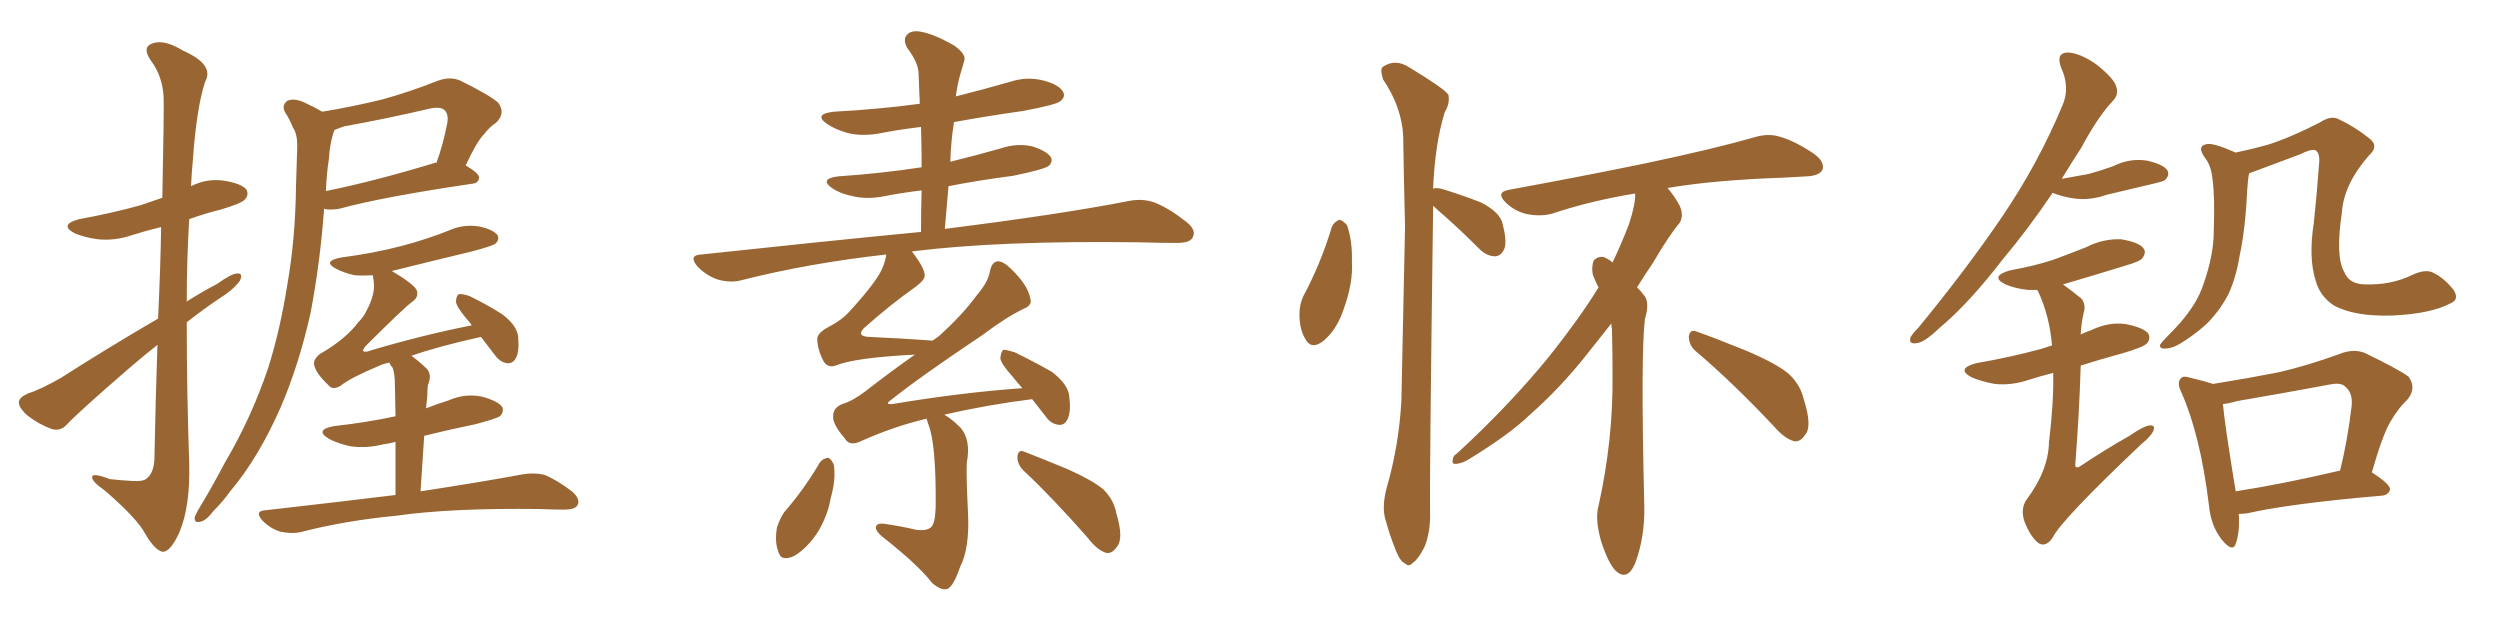 <svg xmlns="http://www.w3.org/2000/svg" xmlns:xlink="http://www.w3.org/1999/xlink" width="600" height="150"><path fill="#996633" padding="10" d="M37.94 76.46L37.94 76.46Q38.53 63.87 38.67 54.49L38.67 54.49Q35.01 55.37 31.79 56.40L31.79 56.40Q27.54 57.86 23.44 57.42L23.44 57.42Q20.21 56.98 17.87 55.96L17.87 55.96Q14.06 53.91 19.04 52.59L19.04 52.59Q27.10 51.12 33.84 49.22L33.84 49.22Q36.33 48.34 38.96 47.46L38.96 47.46Q39.40 25.78 39.26 23.14L39.26 23.14Q38.96 18.16 36.18 14.50L36.18 14.50Q33.98 11.28 36.62 10.40L36.62 10.40Q39.40 9.38 43.95 12.16L43.95 12.16Q51.56 15.53 49.22 19.63L49.22 19.63Q47.17 25.93 46.29 38.38L46.29 38.38Q46.00 41.46 45.85 44.68L45.85 44.68Q49.66 42.77 53.76 43.36L53.76 43.36Q58.15 44.09 59.18 45.56L59.18 45.56Q59.77 46.88 58.74 47.90L58.74 47.90Q58.01 48.78 53.17 50.24L53.17 50.24Q49.07 51.27 45.41 52.59L45.41 52.59Q44.82 62.55 44.82 72.36L44.82 72.36Q48.49 70.02 52.15 68.12L52.15 68.12Q55.37 65.77 56.84 65.63L56.84 65.63Q58.45 65.48 57.57 67.38L57.57 67.38Q55.96 69.58 52.88 71.48L52.88 71.48Q48.93 74.12 44.82 77.34L44.82 77.34Q44.82 94.19 45.41 111.04L45.41 111.04Q45.70 121.44 43.07 127.73L43.07 127.73Q40.87 132.57 38.96 132.42L38.96 132.42Q37.06 131.98 34.72 127.88L34.72 127.88Q32.81 124.37 25.20 117.77L25.20 117.77Q22.27 115.72 22.12 114.70L22.12 114.70Q21.83 113.23 26.37 114.99L26.37 114.99Q29.00 115.28 31.79 115.43L31.79 115.43Q34.13 115.58 35.01 114.99L35.01 114.99Q36.91 113.67 37.06 110.16L37.06 110.16Q37.35 95.07 37.79 82.76L37.79 82.76Q34.28 85.55 31.05 88.33L31.05 88.33Q19.19 98.58 16.11 101.81L16.11 101.81Q14.65 103.56 12.45 102.98L12.45 102.98Q9.23 101.81 6.45 99.61L6.45 99.61Q4.39 97.71 4.54 96.39L4.54 96.39Q4.69 95.36 6.59 94.48L6.59 94.48Q9.81 93.46 14.65 90.67L14.65 90.67Q25.63 83.64 37.94 76.46ZM77.34 26.81L77.34 26.81Q84.52 25.63 91.70 23.88L91.70 23.88Q98.14 22.12 105.18 19.34L105.18 19.34Q108.11 18.31 110.45 19.34L110.45 19.34Q117.33 22.71 119.53 24.61L119.53 24.61Q121.44 27.10 119.09 29.44L119.09 29.44Q117.63 30.32 116.16 32.23L116.16 32.23Q114.40 33.98 111.77 39.70L111.77 39.70Q114.99 41.60 114.99 42.63L114.99 42.63Q114.84 43.95 113.38 44.09L113.38 44.09Q91.55 47.31 81.45 50.10L81.45 50.10Q79.69 50.39 78.22 50.24L78.22 50.24Q77.93 50.10 77.78 50.10L77.78 50.10Q76.90 62.55 74.56 75L74.56 75Q71.78 87.45 67.38 97.71L67.38 97.71Q62.11 109.72 55.37 117.77L55.37 117.77Q53.47 120.41 51.12 122.75L51.12 122.75Q49.37 125.10 47.90 125.24L47.90 125.24Q46.58 125.54 46.73 124.07L46.73 124.07Q47.02 123.34 47.61 122.31L47.61 122.31Q50.98 116.75 54.05 110.89L54.05 110.89Q60.21 100.49 64.31 88.48L64.31 88.48Q67.24 79.25 68.99 68.12L68.99 68.12Q70.90 57.13 71.04 44.68L71.04 44.68Q71.19 39.40 71.34 35.01L71.34 35.01Q71.34 32.08 70.31 30.62L70.31 30.62Q69.43 28.42 68.41 26.95L68.41 26.95Q67.53 25.20 68.99 24.17L68.99 24.17Q70.75 23.44 73.39 24.76L73.39 24.76Q75.59 25.78 77.34 26.81ZM78.96 37.94L78.96 37.94Q78.37 41.75 78.22 45.85L78.22 45.85Q89.79 43.51 104.30 39.11L104.30 39.11Q104.59 38.96 104.74 39.11L104.74 39.11Q106.35 34.72 107.37 29.44L107.37 29.44Q107.67 27.54 106.79 26.51L106.79 26.51Q105.76 25.49 103.13 26.07L103.13 26.07Q93.16 28.42 82.62 30.32L82.62 30.32Q81.30 30.76 80.27 31.20L80.27 31.20Q79.98 31.93 79.83 32.52L79.83 32.52Q79.10 35.16 78.96 37.94ZM94.92 118.80L94.92 118.80L94.92 118.80Q94.92 111.04 94.92 106.05L94.92 106.05Q93.31 106.49 91.99 106.64L91.99 106.64Q87.89 107.67 83.94 107.08L83.94 107.08Q80.86 106.35 78.96 105.32L78.96 105.32Q75.29 103.13 80.27 102.25L80.27 102.25Q88.18 101.37 94.92 99.90L94.92 99.90Q94.78 93.75 94.78 92.43L94.78 92.43Q94.78 89.65 94.19 88.18L94.19 88.18Q93.60 87.60 93.46 87.01L93.46 87.01Q91.99 87.30 91.11 87.74L91.11 87.74Q84.08 90.67 81.74 92.58L81.74 92.58Q79.83 93.75 78.81 92.43L78.81 92.43Q75.88 89.65 75.44 87.74L75.44 87.74Q75 86.43 76.76 84.96L76.76 84.96Q82.91 81.45 85.99 77.34L85.99 77.34Q87.30 76.03 87.89 74.71L87.89 74.71Q90.23 70.46 89.65 67.24L89.65 67.24Q89.50 66.50 89.50 66.06L89.50 66.06Q87.01 66.21 85.11 66.06L85.11 66.06Q82.47 65.48 80.57 64.45L80.57 64.45Q77.34 62.70 81.74 61.82L81.74 61.82Q89.65 60.79 96.39 59.03L96.39 59.03Q102.54 57.42 107.96 55.22L107.96 55.22Q111.33 53.76 114.99 54.35L114.99 54.35Q118.36 55.08 119.38 56.40L119.38 56.40Q119.97 57.42 118.95 58.45L118.95 58.45Q118.21 59.03 113.23 60.35L113.23 60.35Q103.42 62.70 94.04 65.04L94.04 65.04Q99.46 68.26 100.05 69.73L100.05 69.73Q100.49 71.34 99.02 72.36L99.02 72.36Q96.97 73.83 87.60 83.20L87.60 83.20Q87.01 84.08 87.16 84.23L87.16 84.23Q87.60 84.67 89.06 84.08L89.06 84.08Q101.37 80.42 113.23 78.08L113.23 78.08Q112.65 77.20 112.06 76.61L112.06 76.61Q109.57 73.68 109.42 72.36L109.42 72.36Q109.57 70.75 110.16 70.61L110.16 70.61Q110.89 70.46 112.65 71.04L112.65 71.04Q116.89 73.10 120.56 75.44L120.56 75.44Q124.22 78.22 124.37 81.01L124.37 81.01Q124.66 84.52 123.78 85.99L123.78 85.99Q123.05 87.30 121.73 87.16L121.73 87.16Q120.12 87.01 118.80 85.25L118.80 85.25Q116.89 82.76 115.43 80.86L115.43 80.86Q104.88 83.20 98.73 85.40L98.73 85.40Q100.63 86.72 102.54 88.62L102.54 88.62Q103.71 90.09 102.69 92.43L102.69 92.43Q102.54 93.75 102.54 95.21L102.54 95.21Q102.39 96.53 102.25 98.00L102.25 98.00Q104.88 96.97 107.67 96.09L107.67 96.09Q111.62 94.34 115.72 95.21L115.72 95.21Q119.53 96.24 120.56 97.71L120.56 97.71Q121.00 98.88 119.97 99.90L119.97 99.90Q119.09 100.49 114.11 101.81L114.11 101.81Q107.67 103.13 101.81 104.59L101.81 104.59Q101.37 110.74 100.93 117.92L100.93 117.92Q116.16 115.58 125.54 113.82L125.54 113.82Q128.32 113.38 130.66 113.96L130.66 113.96Q133.59 115.14 137.26 117.92L137.26 117.92Q139.45 119.82 138.57 121.29L138.57 121.29Q137.99 122.31 135.35 122.31L135.35 122.31Q132.57 122.31 129.79 122.17L129.79 122.17Q108.25 121.88 95.07 123.78L95.07 123.78Q82.76 124.95 72.07 127.73L72.07 127.73Q70.02 128.17 67.24 127.59L67.24 127.59Q64.89 126.86 62.99 124.95L62.99 124.95Q60.94 122.61 63.72 122.46L63.72 122.46Q80.42 120.56 94.92 118.80ZM245.65 112.94L245.65 112.94Q244.04 111.33 244.19 109.42L244.19 109.42Q244.48 107.81 245.80 108.40L245.80 108.40Q249.61 109.86 256.35 112.65L256.35 112.65Q262.21 115.28 264.84 117.48L264.84 117.48Q267.33 119.97 267.92 123.19L267.92 123.19Q269.82 129.49 267.92 131.40L267.92 131.40Q266.89 132.86 265.58 132.71L265.58 132.71Q263.38 132.13 261.04 129.05L261.04 129.05Q252.69 119.53 245.65 112.94ZM196.73 111.04L196.73 111.04Q197.46 110.01 198.78 109.86L198.78 109.86Q199.51 110.16 200.10 111.47L200.10 111.47Q200.68 114.99 199.37 119.53L199.37 119.53Q198.78 123.34 196.44 127.44L196.44 127.44Q193.80 131.54 190.58 133.45L190.58 133.45Q187.35 134.91 186.77 132.28L186.77 132.28Q185.89 130.08 186.47 126.56L186.47 126.56Q187.21 124.37 188.23 122.90L188.23 122.90Q193.07 117.33 196.73 111.04ZM222.36 100.49L222.36 100.49L222.36 100.49Q214.31 102.39 206.25 106.05L206.25 106.05Q203.76 107.08 202.73 105.18L202.73 105.18Q199.80 101.81 199.95 99.90L199.95 99.90Q199.95 97.85 202.15 96.97L202.15 96.97Q204.64 96.24 207.71 93.90L207.71 93.90Q213.72 89.21 219.58 85.11L219.58 85.11Q205.08 85.84 200.54 87.74L200.54 87.74Q198.78 88.33 197.75 86.87L197.75 86.87Q196.29 84.23 196.14 81.59L196.14 81.59Q196.00 79.98 198.78 78.52L198.78 78.52Q202.15 76.76 204.05 74.56L204.05 74.56Q210.21 67.82 211.67 64.60L211.67 64.60Q212.55 62.55 212.70 61.08L212.70 61.08Q194.24 63.13 177.98 67.24L177.98 67.24Q175.49 67.97 172.27 67.09L172.27 67.09Q169.63 66.21 167.43 64.01L167.43 64.01Q165.09 61.23 168.31 61.08L168.31 61.08Q196.73 58.01 221.04 55.66L221.04 55.66Q221.04 50.24 221.19 45.70L221.19 45.70Q216.21 46.29 211.82 47.17L211.82 47.17Q207.86 47.90 204.35 47.02L204.35 47.02Q201.56 46.44 199.66 45.12L199.66 45.12Q196.58 42.92 201.12 42.33L201.12 42.33Q211.82 41.60 221.19 40.14L221.19 40.14Q221.19 35.01 221.04 30.47L221.04 30.47Q216.06 31.05 211.52 31.93L211.52 31.93Q207.13 32.81 203.47 31.93L203.47 31.93Q200.39 31.05 198.49 29.74L198.49 29.74Q195.12 27.39 200.10 26.81L200.10 26.81Q211.08 26.22 220.75 24.90L220.75 24.90Q220.61 21.24 220.46 17.72L220.46 17.72Q220.46 15.09 217.68 11.43L217.68 11.43Q216.65 9.38 217.68 8.35L217.68 8.35Q218.70 7.18 221.04 7.62L221.04 7.62Q224.27 8.20 229.10 10.99L229.10 10.99Q231.88 13.04 231.45 14.50L231.45 14.50Q231.01 16.11 230.42 18.02L230.42 18.02Q229.83 20.07 229.39 23.14L229.39 23.14Q235.84 21.53 242.43 19.63L242.43 19.63Q246.53 18.31 250.49 19.34L250.49 19.34Q254.30 20.36 255.18 22.12L255.18 22.12Q255.76 23.29 254.44 24.32L254.44 24.32Q253.27 25.20 245.36 26.66L245.36 26.66Q237.01 27.83 228.96 29.30L228.96 29.30Q228.22 33.84 228.08 38.82L228.08 38.82Q234.08 37.35 240.23 35.60L240.23 35.60Q244.19 34.28 247.85 35.16L247.85 35.16Q251.37 36.33 252.25 37.79L252.25 37.79Q252.69 38.96 251.66 39.84L251.66 39.84Q250.34 40.72 243.16 42.19L243.16 42.19Q235.25 43.21 227.64 44.68L227.64 44.68Q227.20 49.66 226.76 54.93L226.76 54.93Q254.74 51.42 271.14 48.19L271.14 48.19Q274.37 47.61 277.15 48.63L277.15 48.63Q280.52 49.95 284.62 53.17L284.62 53.17Q287.26 55.22 286.23 56.98L286.23 56.98Q285.64 58.30 282.57 58.30L282.57 58.30Q278.17 58.30 273.19 58.15L273.19 58.15Q239.65 57.71 218.85 60.35L218.85 60.35Q221.92 64.31 221.92 66.06L221.92 66.06Q222.07 67.09 219.73 68.85L219.73 68.85Q213.87 72.95 207.28 78.81L207.28 78.81Q205.52 80.71 208.59 80.86L208.59 80.86Q215.48 81.15 223.83 81.74L223.83 81.74Q224.71 81.15 225.29 80.71L225.29 80.71Q230.86 75.73 234.52 70.75L234.52 70.75Q237.16 67.68 237.60 65.04L237.60 65.04Q238.04 62.84 239.50 62.70L239.50 62.70Q240.82 62.70 242.72 64.60L242.72 64.60Q246.68 68.41 247.27 71.63L247.27 71.63Q247.85 73.24 245.65 74.12L245.65 74.12Q241.41 76.17 235.99 80.27L235.99 80.27Q220.46 90.67 213.72 96.09L213.72 96.09Q212.26 97.12 214.16 96.97L214.16 96.97Q230.86 94.19 245.36 93.16L245.36 93.16Q244.04 91.70 243.02 90.38L243.02 90.38Q240.23 87.30 240.09 85.99L240.09 85.99Q240.23 84.38 240.82 83.94L240.82 83.94Q241.55 83.94 243.46 84.52L243.46 84.52Q248.29 86.87 252.39 89.21L252.39 89.21Q256.49 92.29 256.64 95.36L256.64 95.36Q257.08 98.88 256.20 100.63L256.20 100.63Q255.47 102.10 254.15 101.95L254.15 101.95Q252.25 101.81 250.93 99.90L250.93 99.90Q249.17 97.71 247.71 95.80L247.71 95.80Q237.16 97.12 226.90 99.46L226.90 99.46Q226.61 99.46 226.76 99.61L226.76 99.61Q228.37 100.49 230.57 102.69L230.57 102.69Q233.06 105.62 232.03 111.04L232.03 111.04Q231.88 114.26 232.32 123.05L232.32 123.05Q232.76 131.54 230.42 136.08L230.42 136.08Q228.81 140.77 227.34 141.36L227.34 141.36Q225.88 141.80 223.68 139.89L223.68 139.89Q220.46 135.64 211.52 128.61L211.52 128.61Q210.06 127.29 210.21 126.42L210.21 126.42Q210.50 125.54 211.96 125.68L211.96 125.68Q216.21 126.27 219.87 127.15L219.87 127.15Q223.39 127.59 223.97 125.68L223.97 125.68Q224.41 124.95 224.56 121.73L224.56 121.73Q224.71 106.64 222.80 101.81L222.80 101.81Q222.51 100.93 222.36 100.49ZM386.72 77.64L386.72 77.64Q383.79 81.30 380.57 85.40L380.57 85.40Q374.27 93.31 367.09 99.61L367.09 99.61Q362.26 104.30 352.15 110.45L352.15 110.45Q350.83 111.18 349.51 111.33L349.51 111.33Q348.49 111.47 348.63 110.60L348.63 110.60Q348.63 109.42 349.66 108.84L349.66 108.84Q362.26 97.27 371.92 85.40L371.92 85.40Q379.25 76.17 383.64 68.99L383.64 68.99Q382.91 67.53 382.32 66.06L382.32 66.06Q381.88 64.31 382.47 62.55L382.47 62.55Q383.35 61.52 384.81 61.67L384.81 61.67Q385.99 62.11 387.01 62.99L387.01 62.99Q389.06 58.74 390.97 53.76L390.97 53.76Q392.58 48.78 392.43 46.44L392.43 46.44Q381.74 48.19 372.51 51.27L372.51 51.27Q369.87 52.00 366.65 51.42L366.65 51.42Q363.72 50.83 361.38 48.63L361.38 48.63Q358.89 46.14 362.11 45.56L362.11 45.56Q379.69 42.33 394.63 39.26L394.63 39.26Q411.33 35.74 421.00 32.96L421.00 32.96Q424.37 31.93 427.15 32.81L427.15 32.81Q430.81 33.84 435.35 36.91L435.35 36.91Q437.99 38.82 437.40 40.72L437.40 40.72Q436.67 42.19 433.59 42.33L433.59 42.33Q430.96 42.48 428.17 42.63L428.17 42.63Q411.33 43.21 400.20 45.12L400.20 45.12Q401.66 46.73 403.13 49.37L403.13 49.37Q404.15 51.71 403.13 53.47L403.13 53.47Q400.63 56.40 396.68 63.13L396.68 63.13Q394.78 65.92 392.87 68.99L392.87 68.99Q393.75 69.73 394.34 70.61L394.34 70.61Q396.09 72.22 394.78 76.61L394.78 76.61Q393.75 84.96 394.63 121.58L394.63 121.58Q394.78 128.91 392.43 135.21L392.43 135.21Q390.53 139.60 387.74 136.96L387.74 136.96Q385.99 135.21 384.23 129.79L384.23 129.79Q382.76 124.51 383.64 121.44L383.64 121.44Q387.16 105.62 387.01 90.09L387.01 90.09Q387.01 84.81 386.87 79.10L386.87 79.10Q386.72 78.22 386.72 77.64ZM407.08 84.38L407.08 84.38Q405.32 82.91 405.32 80.71L405.32 80.71Q405.62 78.96 407.08 79.54L407.08 79.54Q411.33 81.01 419.24 84.23L419.24 84.23Q426.42 87.30 429.20 89.65L429.20 89.65Q431.98 92.14 432.86 95.65L432.86 95.65Q435.06 102.54 433.15 104.44L433.15 104.44Q432.13 106.05 430.66 105.91L430.66 105.91Q428.32 105.32 425.68 102.25L425.68 102.25Q415.58 91.55 407.08 84.38ZM319.63 54.49L319.63 54.49Q320.21 53.17 321.53 52.73L321.53 52.73Q322.41 53.03 323.29 54.05L323.29 54.05Q324.61 57.86 324.46 62.84L324.46 62.84Q324.76 67.82 322.56 73.97L322.56 73.97Q320.95 78.96 317.72 81.74L317.72 81.74Q314.79 84.08 313.33 81.45L313.33 81.45Q311.87 79.10 311.87 75.44L311.87 75.44Q311.87 73.10 312.74 71.19L312.74 71.19Q316.99 63.28 319.63 54.49ZM343.95 49.37L343.95 49.37L343.95 49.37Q343.95 49.66 343.95 49.80L343.95 49.80Q343.07 115.72 343.21 122.90L343.21 122.90Q343.36 127.59 341.89 131.25L341.89 131.25Q340.28 134.33 339.26 134.91L339.26 134.91Q338.09 136.23 337.21 135.21L337.21 135.21Q336.04 134.77 335.01 132.13L335.01 132.13Q333.54 128.47 332.67 125.24L332.67 125.24Q331.49 122.02 332.81 117.04L332.81 117.04Q335.74 106.93 336.33 96.24L336.33 96.24Q336.77 74.27 337.21 54.35L337.21 54.35Q336.91 42.92 336.77 32.81L336.77 32.81Q336.47 25.78 331.93 19.04L331.93 19.04Q331.20 16.70 331.79 16.11L331.79 16.11Q334.86 13.92 338.38 16.26L338.38 16.26Q346.58 21.24 347.61 22.71L347.61 22.71Q348.05 24.76 346.73 26.95L346.73 26.95Q344.38 34.57 343.95 45.26L343.95 45.26Q344.82 44.97 346.29 45.41L346.29 45.41Q351.12 46.88 355.52 48.63L355.52 48.63Q360.06 50.98 360.64 53.76L360.64 53.76Q361.67 57.71 361.08 59.62L361.08 59.62Q360.35 61.38 358.89 61.52L358.89 61.52Q356.84 61.52 355.08 59.77L355.08 59.77Q350.83 55.52 346.73 51.86L346.73 51.86Q344.97 50.39 343.95 49.37ZM588.13 72.80L588.13 72.80Q583.45 75.29 574.22 75.73L574.22 75.73Q564.99 76.03 560.01 73.24L560.01 73.24Q556.79 71.04 555.76 67.38L555.76 67.38Q554.00 61.82 555.32 53.47L555.32 53.47Q556.05 46.58 556.64 38.53L556.64 38.53Q556.64 36.47 555.62 36.04L555.62 36.04Q554.59 35.74 551.95 37.06L551.95 37.06Q546.83 38.96 540.97 41.16L540.97 41.16Q540.23 41.46 539.79 41.60L539.79 41.60Q539.50 42.92 539.36 45.26L539.36 45.26Q538.92 54.64 537.60 60.94L537.60 60.94Q536.72 66.36 534.96 70.31L534.96 70.31Q533.06 74.12 529.98 77.34L529.98 77.34Q527.93 79.39 524.41 81.74L524.41 81.74Q521.63 83.64 519.73 83.64L519.73 83.64Q518.26 83.79 518.41 82.76L518.41 82.76Q518.85 82.03 520.61 80.27L520.61 80.27Q521.78 79.10 523.10 77.64L523.10 77.64Q527.34 72.80 528.81 68.26L528.81 68.26Q531.30 61.23 531.30 55.52L531.30 55.52Q531.59 47.17 531.01 43.07L531.01 43.07Q530.71 39.84 529.25 37.94L529.25 37.94Q527.05 35.01 529.69 34.57L529.69 34.57Q531.30 34.28 536.57 36.62L536.57 36.62Q540.67 35.74 544.34 34.72L544.34 34.72Q550.20 32.81 556.93 29.30L556.93 29.30Q559.42 27.69 561.18 28.56L561.18 28.56Q564.99 30.32 568.51 33.11L568.51 33.11Q571.14 35.01 568.51 37.35L568.51 37.35Q562.50 44.24 562.06 50.98L562.06 50.98Q560.45 61.67 562.65 65.33L562.65 65.33Q563.82 68.26 567.77 68.26L567.77 68.26Q573.93 68.41 578.76 66.06L578.76 66.06Q582.13 64.45 584.03 65.48L584.03 65.48Q586.67 66.80 588.87 69.58L588.87 69.58Q590.33 71.92 588.13 72.80ZM537.30 123.34L537.30 123.34Q537.60 127.73 536.57 130.52L536.57 130.52Q535.84 132.71 533.20 129.49L533.20 129.49Q530.57 126.12 530.13 121.14L530.13 121.14Q528.08 104.44 523.54 94.19L523.54 94.19Q522.36 91.85 523.39 90.82L523.39 90.82Q523.83 90.09 525.73 90.67L525.73 90.67Q529.39 91.55 531.15 92.14L531.15 92.14Q539.36 90.82 546.83 89.36L546.83 89.36Q553.86 87.74 561.47 84.96L561.47 84.96Q564.70 83.64 567.48 84.67L567.48 84.67Q575.39 88.48 578.03 90.38L578.03 90.38Q580.08 93.16 577.73 95.95L577.73 95.95Q575.68 97.85 573.78 101.07L573.78 101.07Q571.88 104.15 569.24 113.38L569.24 113.38Q573.63 116.16 573.63 117.48L573.63 117.48Q573.19 118.80 571.73 118.95L571.73 118.95Q549.61 120.85 539.36 123.19L539.36 123.19Q538.18 123.34 537.30 123.34ZM536.57 117.92L536.57 117.92Q547.85 116.16 561.62 112.94L561.62 112.94Q563.38 105.91 564.40 97.41L564.40 97.41Q564.70 94.34 562.94 92.87L562.94 92.87Q561.91 91.70 559.13 92.29L559.13 92.29Q548.14 94.34 537.01 96.24L537.01 96.24Q534.96 96.83 533.50 96.97L533.50 96.97Q533.94 101.95 536.57 117.92ZM492.63 46.29L492.63 46.29Q486.47 55.37 480.76 62.11L480.76 62.11Q472.56 72.80 465.53 78.66L465.53 78.66Q461.87 82.18 460.11 82.32L460.11 82.32Q458.06 82.76 458.50 81.01L458.50 81.01Q458.94 80.13 460.40 78.66L460.40 78.66Q471.83 64.75 480.32 52.29L480.32 52.29Q489.11 39.40 494.97 25.34L494.97 25.34Q496.88 21.09 494.68 16.26L494.68 16.26Q493.36 12.74 496.14 12.60L496.14 12.60Q498.93 12.60 503.03 15.38L503.03 15.38Q507.28 18.75 507.86 20.65L507.86 20.65Q508.59 22.71 507.13 24.17L507.13 24.17Q503.61 27.83 499.51 35.45L499.51 35.45Q497.02 39.26 494.82 42.92L494.82 42.92Q498.19 42.33 501.27 41.75L501.27 41.75Q504.49 40.87 507.28 39.84L507.28 39.84Q511.08 37.94 515.19 38.53L515.19 38.53Q519.14 39.40 520.17 40.87L520.17 40.87Q520.75 42.04 519.73 43.07L519.73 43.07Q519.43 43.51 516.80 44.09L516.80 44.09Q511.08 45.41 505.66 46.73L505.66 46.73Q501.56 48.19 497.61 47.61L497.61 47.61Q494.82 47.17 492.63 46.29ZM492.77 89.50L492.77 89.50L492.77 89.50Q489.84 90.23 487.06 91.11L487.06 91.11Q482.81 92.58 478.71 92.14L478.71 92.14Q475.49 91.55 473.14 90.53L473.14 90.53Q469.34 88.48 474.32 87.16L474.32 87.16Q482.67 85.69 489.70 83.79L489.70 83.79Q491.02 83.35 492.48 82.91L492.48 82.91Q491.89 75.73 489.11 69.87L489.11 69.87Q488.96 69.58 488.82 69.58L488.82 69.58Q487.79 69.58 486.77 69.58L486.77 69.58Q483.69 69.29 481.35 68.26L481.35 68.26Q477.39 66.36 482.37 64.89L482.37 64.89Q488.09 63.87 492.63 62.40L492.63 62.40Q497.02 60.79 500.68 59.33L500.68 59.33Q504.64 57.28 509.03 57.42L509.03 57.42Q513.43 58.15 514.45 59.62L514.45 59.62Q515.19 60.64 514.16 61.96L514.16 61.96Q513.72 62.70 510.21 63.72L510.21 63.72Q502.59 66.06 495.12 68.26L495.12 68.26Q497.17 69.73 499.51 71.63L499.51 71.63Q500.68 73.10 500.10 75L500.10 75Q499.51 77.49 499.37 80.27L499.37 80.27Q500.54 79.69 501.86 79.25L501.86 79.25Q506.10 77.20 510.21 77.78L510.21 77.78Q514.60 78.66 515.63 80.13L515.63 80.13Q516.21 81.45 515.19 82.47L515.19 82.47Q514.31 83.35 509.33 84.81L509.33 84.81Q503.91 86.28 499.37 87.74L499.37 87.74Q499.07 98.44 498.05 111.77L498.05 111.77Q498.34 112.50 499.22 111.91L499.22 111.91Q505.37 107.81 511.08 104.59L511.08 104.59Q514.45 102.25 515.92 102.10L515.92 102.10Q517.38 101.95 516.80 103.42L516.80 103.42Q516.21 104.74 513.87 106.64L513.87 106.64Q494.53 124.95 492.63 129.05L492.63 129.05Q491.02 131.40 489.26 130.37L489.26 130.37Q487.35 128.91 485.89 125.24L485.89 125.24Q484.86 122.17 486.33 119.97L486.33 119.97Q491.60 112.94 491.75 106.20L491.75 106.20Q492.92 96.53 492.77 89.50Z"/></svg>